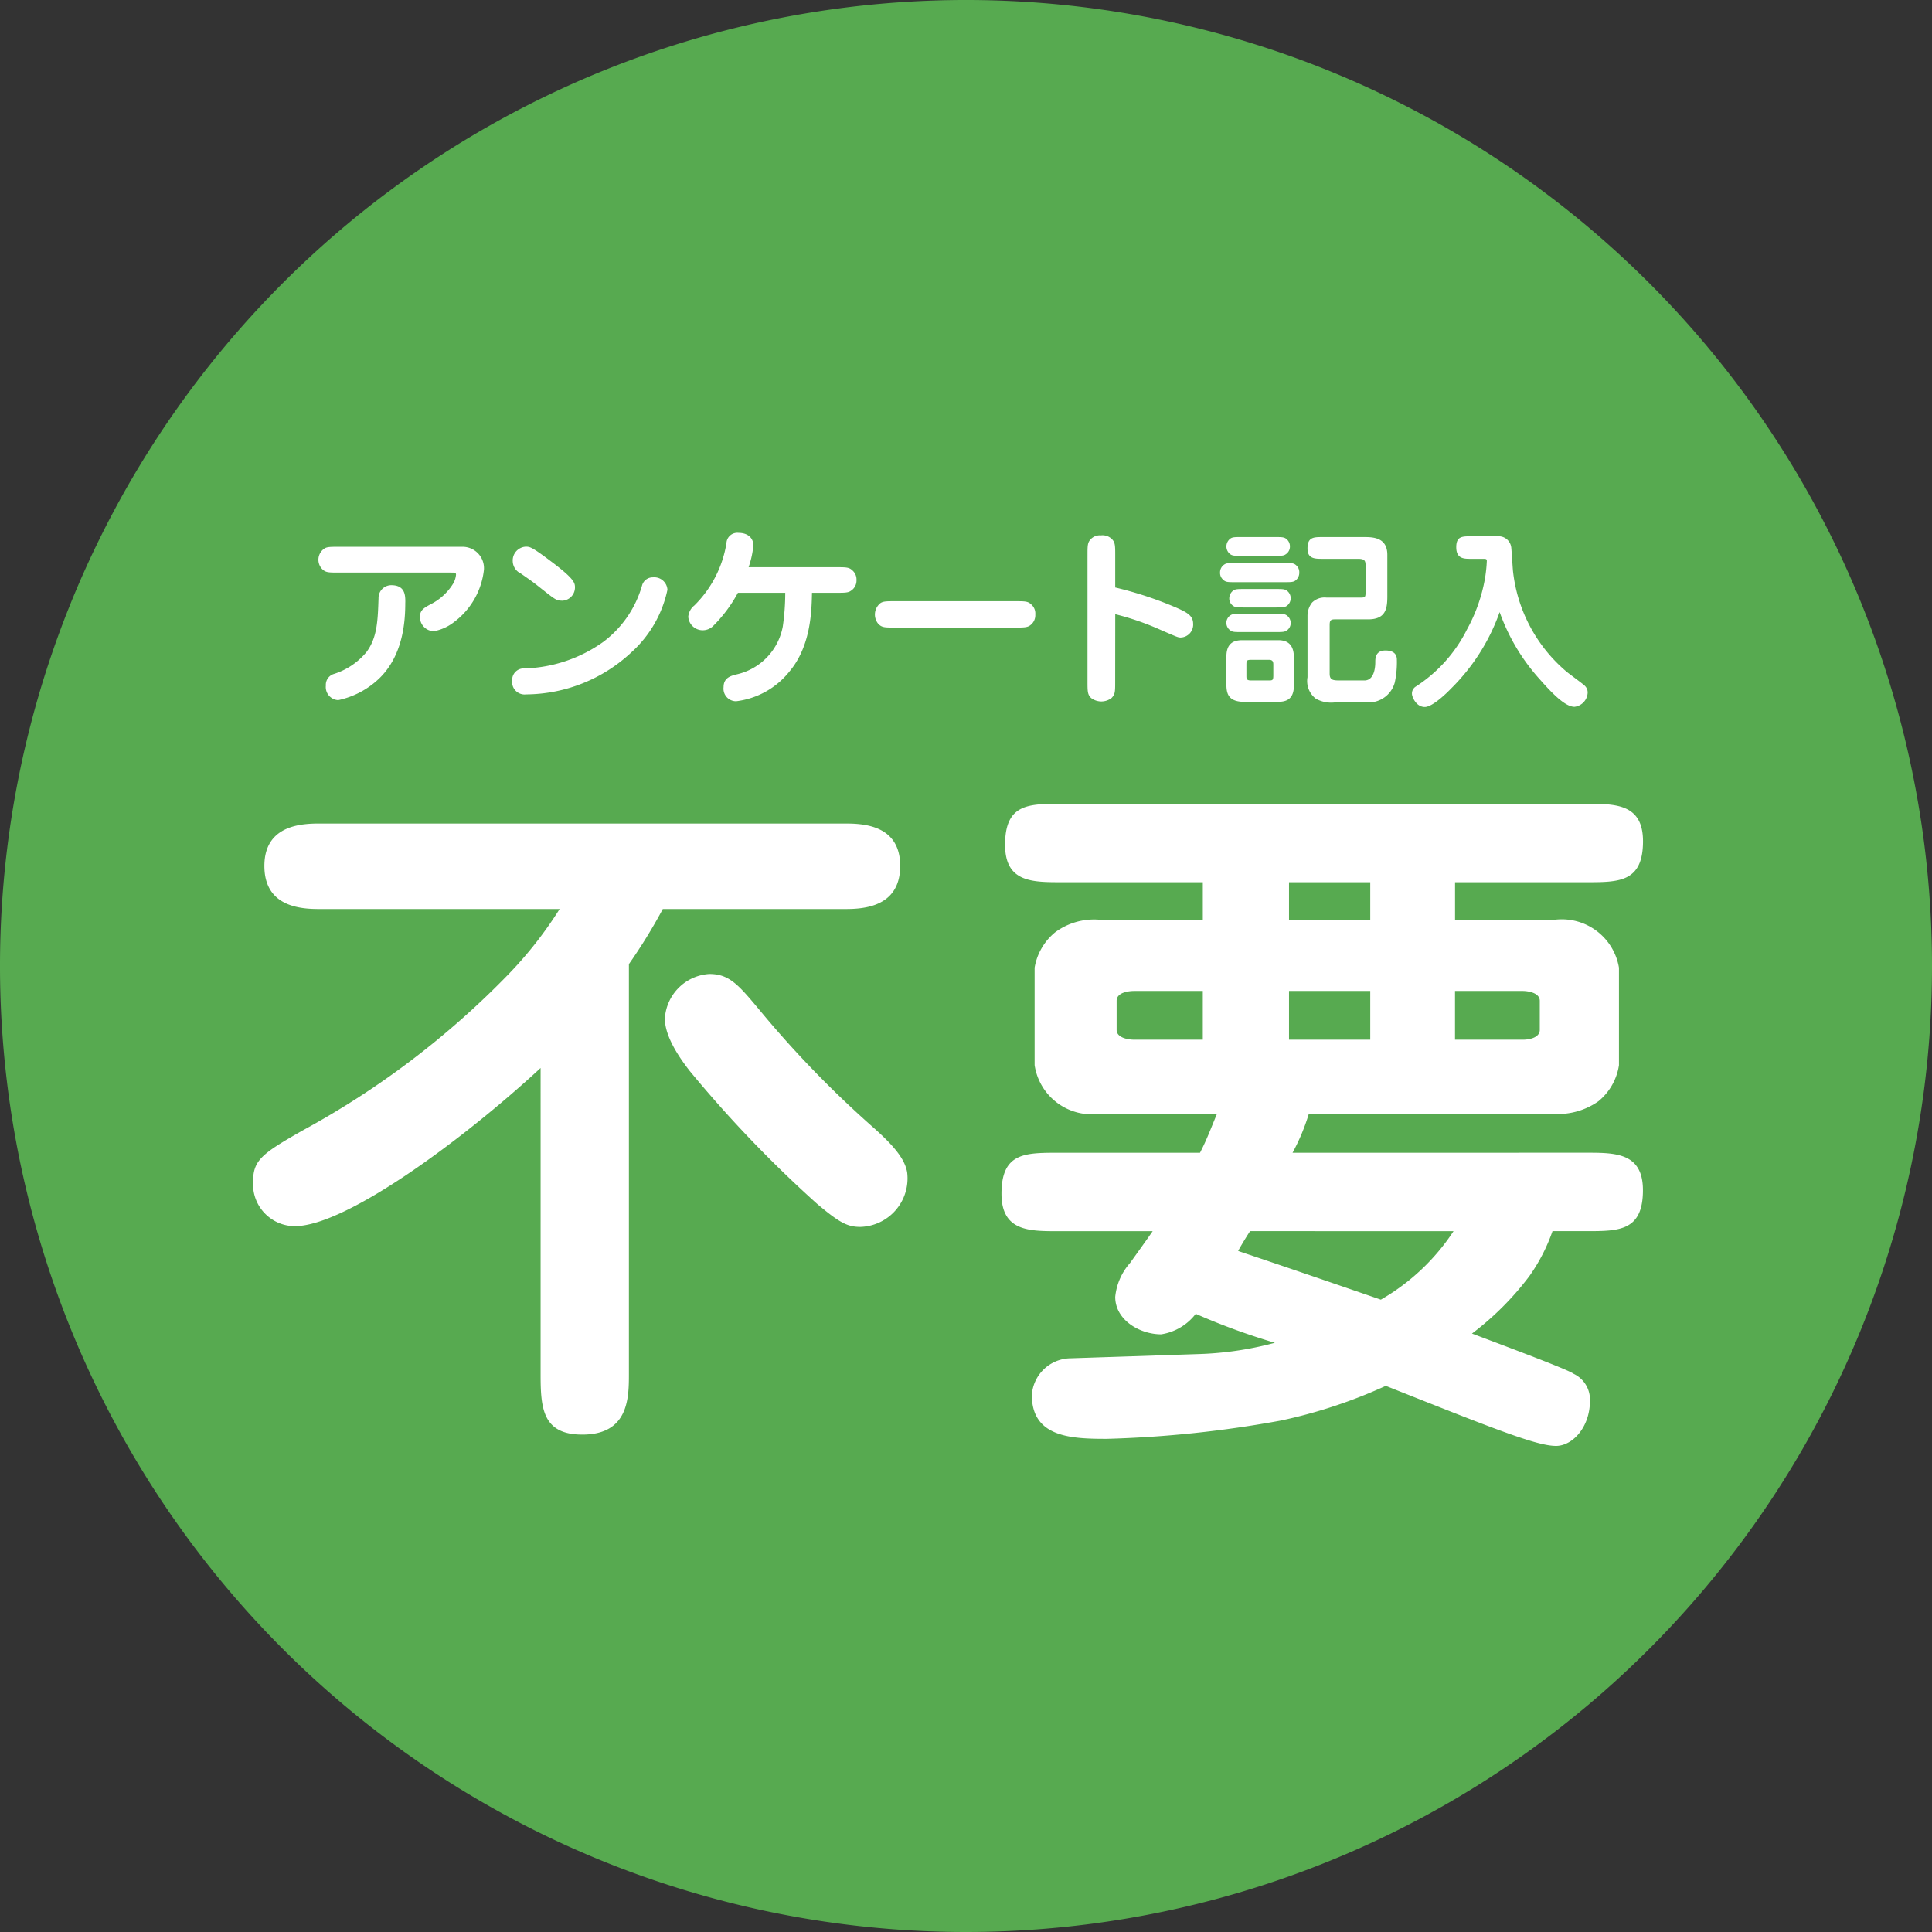 <svg id="グループ_53" data-name="グループ 53" xmlns="http://www.w3.org/2000/svg" xmlns:xlink="http://www.w3.org/1999/xlink" width="138.184" height="138.184" viewBox="0 0 138.184 138.184">
  <rect x="0" y="0" width="138.184" height="138.184" fill="#333333" stroke="none"/>
  <defs>
    <clipPath id="clip-path">
      <rect id="長方形_235" data-name="長方形 235" width="138.184" height="138.184" fill="#57aa50"/>
    </clipPath>
  </defs>
  <g id="グループ_52" data-name="グループ 52" clip-path="url(#clip-path)">
    <path id="パス_101" data-name="パス 101" d="M138.184,69.092a69.092,69.092,0,1,0-69.092,69.092,69.093,69.093,0,0,0,69.092-69.092" fill="#57aa50"/>
    <path id="パス_102" data-name="パス 102" d="M44.982,98.313c0,1.718-.051,4.295-3.335,4.295-2.829,0-2.981-1.869-2.981-4.295V76.385C33.209,81.437,24.771,87.7,21.082,87.7A3,3,0,0,1,18.1,84.57c0-1.567.556-2.021,3.588-3.739a61.138,61.138,0,0,0,14.6-11.066,28.635,28.635,0,0,0,3.74-4.749H22.952c-1.162,0-4.042,0-4.042-3.082,0-3.032,2.88-3.032,4.042-3.032h37.39c1.213,0,4.043,0,4.043,3.032,0,3.082-2.881,3.082-4.043,3.082H47.407a39.168,39.168,0,0,1-2.425,3.941Zm16.573-10.56c-.91,0-1.466-.253-3.133-1.667a88.084,88.084,0,0,1-9.1-9.5c-.707-.91-1.768-2.426-1.768-3.74a3.392,3.392,0,0,1,3.183-3.183c1.415,0,2.072.758,3.588,2.577a74.72,74.72,0,0,0,8.236,8.489c1.465,1.313,2.172,2.223,2.324,3.132a3.472,3.472,0,0,1-3.335,3.891" fill="#fff"/>
    <path id="パス_103" data-name="パス 103" d="M113.466,82.447c2.072,0,4.043,0,4.043,2.679,0,2.93-1.718,2.93-4.043,2.93h-2.425a12.88,12.88,0,0,1-1.667,3.234,20.9,20.9,0,0,1-4.093,4.092c4.7,1.769,6.922,2.628,7.276,2.881a2.038,2.038,0,0,1,1.162,1.92c0,1.92-1.263,3.234-2.426,3.234-1.364,0-4.294-1.162-12.177-4.295a36.092,36.092,0,0,1-7.477,2.476,80.848,80.848,0,0,1-12.48,1.313c-2.527,0-5.357-.1-5.357-3.132a2.811,2.811,0,0,1,2.779-2.628l9.045-.3a23.783,23.783,0,0,0,5.558-.809,47.626,47.626,0,0,1-5.66-2.072,3.843,3.843,0,0,1-2.475,1.466c-1.516,0-3.284-1.011-3.284-2.678a4.292,4.292,0,0,1,1.061-2.425c.253-.354,1.415-1.97,1.617-2.274H75.672c-2.072,0-4.042,0-4.042-2.678,0-2.931,1.667-2.931,4.042-2.931H85.828c.5-.96.808-1.819,1.212-2.778H78.552A4.131,4.131,0,0,1,74,76.182V69.209a4.167,4.167,0,0,1,1.466-2.526,4.693,4.693,0,0,1,3.082-.909H86.03V63.1h-10.1c-2.123,0-4.043,0-4.043-2.678,0-2.931,1.668-2.931,4.043-2.931h37.541c2.072,0,4.043,0,4.043,2.678,0,2.931-1.718,2.931-4.043,2.931h-9.4v2.678h7.175a4.145,4.145,0,0,1,4.548,3.435v6.973a4.131,4.131,0,0,1-1.466,2.577,5,5,0,0,1-3.082.91H93.609a14.817,14.817,0,0,1-1.162,2.778ZM81.129,70.877c-.4,0-1.263.1-1.263.707v2.072c0,.606.91.707,1.263.707h4.9V70.877Zm8.286,17.179c-.151.2-.758,1.213-.859,1.415.4.152,1.415.455,10.207,3.486a15.388,15.388,0,0,0,5.2-4.9Zm2.78-22.282h5.811V63.1H92.195Zm0,8.589h5.811V70.877H92.195Zm11.873,0h4.851c.353,0,1.212-.1,1.212-.707V71.584c0-.606-.909-.707-1.212-.707h-4.851Z" fill="#fff"/>
    <path id="パス_104" data-name="パス 104" d="M33.043,39.108a1.532,1.532,0,0,1,1.57,1.639,5.4,5.4,0,0,1-2.171,3.77,3.308,3.308,0,0,1-1.407.628,1.014,1.014,0,0,1-1-1.024c0-.478.287-.642.738-.888a4,4,0,0,0,1.652-1.515,1.541,1.541,0,0,0,.191-.615c0-.151-.1-.151-.354-.151H24.234c-.751,0-.942,0-1.2-.259a.964.964,0,0,1,.151-1.448c.191-.137.45-.137,1.051-.137Zm-4.056,3.975c0,1.161-.082,3.715-1.857,5.435a6.051,6.051,0,0,1-2.937,1.557.936.936,0,0,1-.887-1.038.812.812,0,0,1,.573-.833,4.953,4.953,0,0,0,2.335-1.57c.779-1.052.806-2.281.861-3.851a.913.913,0,0,1,.915-.929c1,0,1,.751,1,1.229" fill="#fff"/>
    <path id="パス_105" data-name="パス 105" d="M36.635,48.683a.819.819,0,0,1,.874-.874,10.215,10.215,0,0,0,5.64-1.9,7.682,7.682,0,0,0,2.772-4.029.792.792,0,0,1,.779-.587.948.948,0,0,1,1.038.887,8.349,8.349,0,0,1-2.568,4.466,11.125,11.125,0,0,1-7.538,3.019.894.894,0,0,1-1-.983m3.537-5.723c-.383,0-.492-.1-1.557-.942-.465-.369-.519-.41-1.365-1a1,1,0,0,1-.574-.874A.987.987,0,0,1,37.6,39.1c.3,0,.437.013,1.831,1.066,1.693,1.269,1.693,1.543,1.693,1.871a.95.95,0,0,1-.956.928" fill="#fff"/>
    <path id="パス_106" data-name="パス 106" d="M52.778,42.4a10.17,10.17,0,0,1-1.789,2.39,1.059,1.059,0,0,1-.738.287,1.032,1.032,0,0,1-1.024-.969,1.159,1.159,0,0,1,.438-.806,8.059,8.059,0,0,0,2.294-4.453.775.775,0,0,1,.86-.738c.683,0,1.065.383,1.065.9a6.619,6.619,0,0,1-.341,1.557H59.8c.751,0,.942,0,1.2.26a.854.854,0,0,1,.26.655.865.865,0,0,1-.411.778c-.191.137-.45.137-1.051.137H58.077c-.027,1.311-.081,3.8-1.6,5.613a5.759,5.759,0,0,1-3.824,2.144.9.9,0,0,1-.9-1.01c0-.7.56-.82,1.01-.929a4.317,4.317,0,0,0,3.224-3.4,16.715,16.715,0,0,0,.177-2.417Z" fill="#fff"/>
    <path id="パス_107" data-name="パス 107" d="M72.6,43c.751,0,.929,0,1.188.259a.845.845,0,0,1,.26.683.89.89,0,0,1-.4.806c-.205.136-.464.136-1.052.136H64.023c-.751,0-.943,0-1.2-.259a1.041,1.041,0,0,1,.15-1.489c.2-.136.464-.136,1.052-.136Z" fill="#fff"/>
    <path id="パス_108" data-name="パス 108" d="M79.762,48.723c0,.751,0,.929-.259,1.2a1.207,1.207,0,0,1-1.462,0c-.259-.245-.259-.478-.259-1.2V39.737c0-.752,0-.943.259-1.2a.9.9,0,0,1,.7-.246.95.95,0,0,1,.765.246c.259.246.259.478.259,1.2v2.281a26.442,26.442,0,0,1,4.412,1.461c.7.314,1.161.546,1.161,1.133a.921.921,0,0,1-.9.984c-.178,0-.259-.041-1.338-.505a19.242,19.242,0,0,0-3.333-1.162Z" fill="#fff"/>
    <path id="パス_109" data-name="パス 109" d="M91.838,40.269c.574,0,.71,0,.9.191a.644.644,0,0,1,.191.492.689.689,0,0,1-.3.587c-.15.1-.341.1-.792.1H88.355c-.56,0-.7,0-.887-.191a.639.639,0,0,1-.205-.492.674.674,0,0,1,.314-.587c.15-.1.341-.1.778-.1Zm-.669-1.857c.56,0,.71,0,.9.191a.674.674,0,0,1,.191.478.65.65,0,0,1-.314.573c-.137.1-.328.1-.778.1H88.806c-.574,0-.71,0-.9-.192a.7.7,0,0,1,.109-1.051c.15-.1.341-.1.792-.1Zm.055,5.49c.45,0,.641,0,.792.1a.67.67,0,0,1,.3.56.648.648,0,0,1-.3.545c-.151.1-.342.1-.792.1H88.806c-.451,0-.642,0-.778-.1a.656.656,0,0,1-.314-.559.649.649,0,0,1,.3-.546c.15-.1.341-.1.792-.1Zm.2,1.885c.819,0,1.12.478,1.12,1.243v2.007c0,1.12-.724,1.161-1.2,1.161H89c-1.188,0-1.283-.642-1.283-1.27V46.962c0-1,.573-1.175,1.146-1.175Zm-.2-3.66c.45,0,.641,0,.792.1a.673.673,0,0,1,0,1.12c-.151.1-.342.1-.792.1H89c-.451,0-.628,0-.778-.1a.636.636,0,0,1-.3-.56.7.7,0,0,1,.3-.56c.15-.1.341-.1.778-.1Zm-2.076,6.241c0,.245.068.3.368.3h1.189c.314,0,.368,0,.368-.369v-.737c0-.163,0-.369-.3-.369H89.434c-.286.014-.286.069-.286.4Zm8.385-9.956c.628,0,1.694,0,1.694,1.27v2.964c0,.887-.11,1.652-1.38,1.652h-2.39c-.314,0-.355.123-.355.423v3.455c0,.465.218.492.765.492h1.72c.779,0,.779-1.147.779-1.324,0-.233,0-.819.724-.819.245,0,.819.04.819.655a6.9,6.9,0,0,1-.15,1.638,1.936,1.936,0,0,1-1.966,1.421H95.485a2.236,2.236,0,0,1-1.38-.273,1.588,1.588,0,0,1-.587-1.53V44.025a1.526,1.526,0,0,1,.328-.929,1.27,1.27,0,0,1,1.024-.355h2.39c.355,0,.41,0,.41-.368v-1.94c0-.328-.069-.464-.533-.464H94.611c-.574,0-1.093,0-1.093-.738,0-.819.437-.819,1.093-.819Z" fill="#fff"/>
    <path id="パス_110" data-name="パス 110" d="M105.222,39.969c-.519,0-1.065,0-1.065-.834,0-.778.423-.778,1.065-.778h1.912a.908.908,0,0,1,.956.792c.028.26.1,1.434.123,1.68a10.985,10.985,0,0,0,3.8,7.184c.2.177,1.27.942,1.352,1.051a.656.656,0,0,1,.191.478,1.069,1.069,0,0,1-.942,1.011c-.615,0-1.462-.806-2.472-1.953a14.311,14.311,0,0,1-2.882-4.821,14.47,14.47,0,0,1-3.455,5.449c-.3.314-1.338,1.338-1.9,1.338-.615,0-.916-.723-.916-.942a.578.578,0,0,1,.274-.519,10.384,10.384,0,0,0,3.66-4.083,11.8,11.8,0,0,0,1.283-3.62,10.158,10.158,0,0,0,.137-1.283c0-.15-.082-.15-.286-.15Z" fill="#fff"/>
  </g>
</svg>
